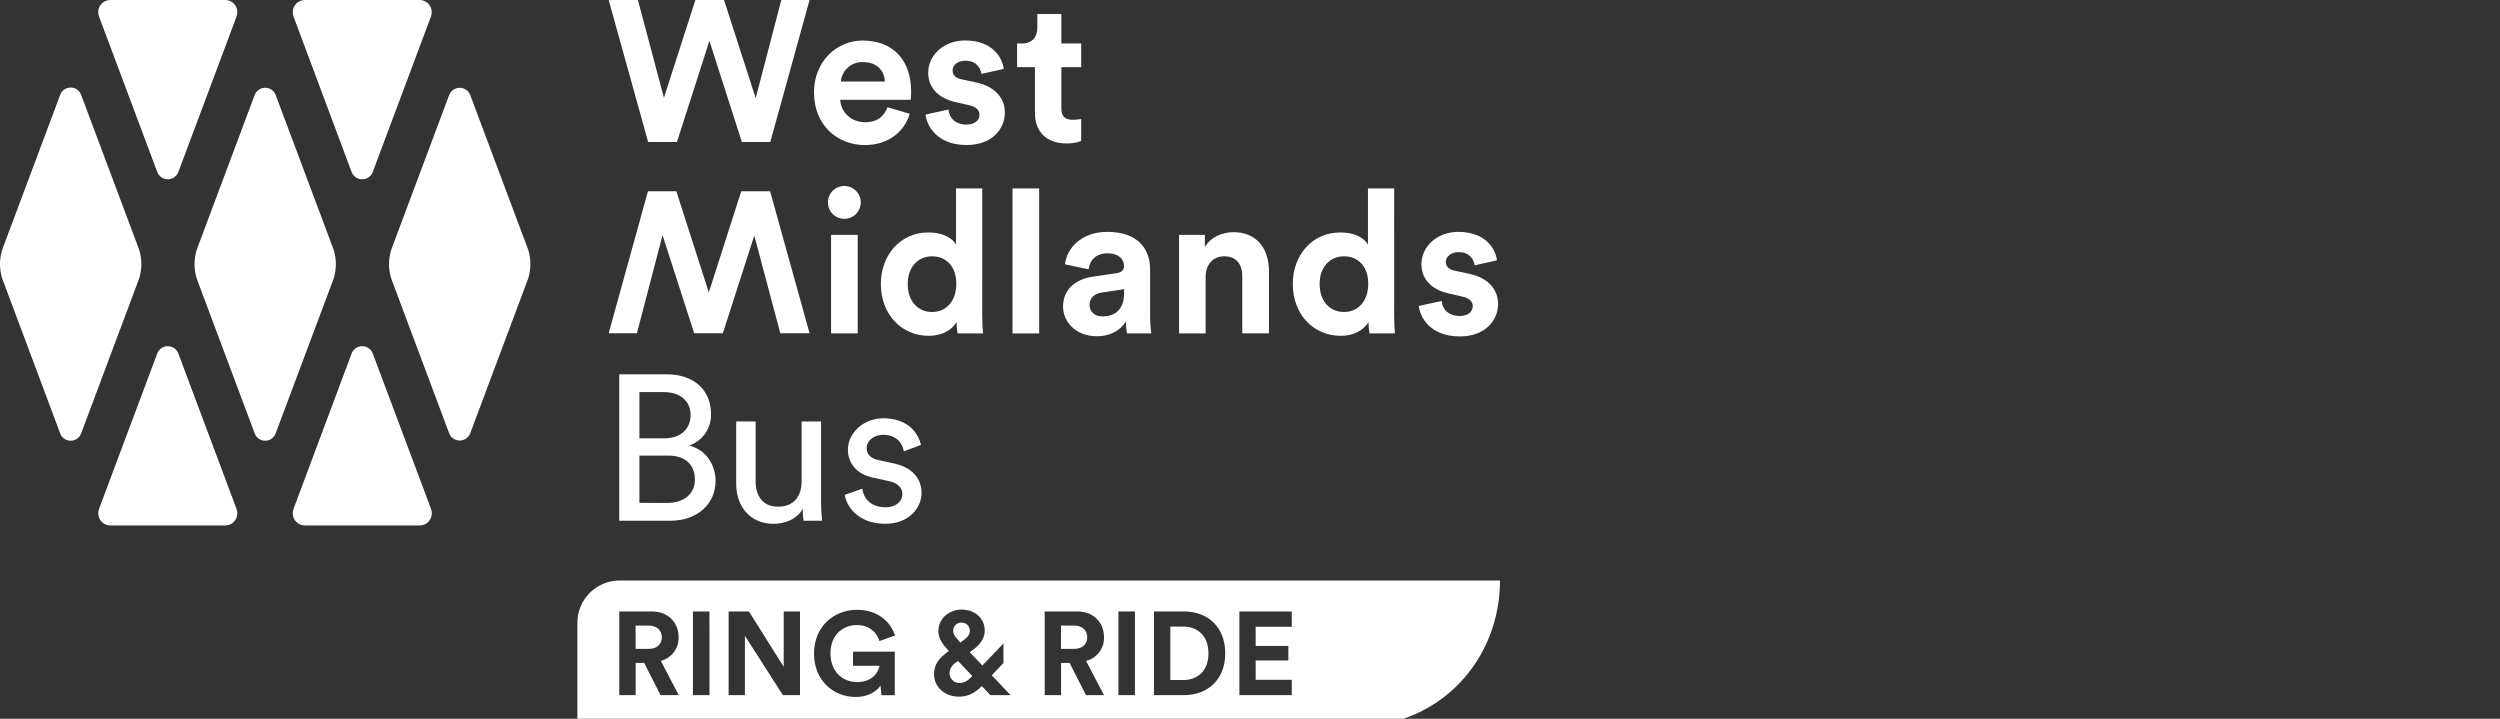 <svg width="160" height="46" viewBox="0 0 160 46" fill="none" xmlns="http://www.w3.org/2000/svg">
<rect x="0" y="0" width="160" height="46" fill="#333333" stroke="none"/>
<g clip-path="url(#clip0_2_1237)">
<path d="M40.763 21.329H38.955L41.468 12.242H43.287L45.364 18.715L47.44 12.242H49.287L51.812 21.329H49.941L48.274 15.075L46.262 21.329H44.428L42.403 15.049L40.763 21.329Z" fill="white"/>
<path d="M54.035 11.902C54.243 11.902 54.446 11.963 54.618 12.078C54.791 12.193 54.926 12.356 55.007 12.547C55.087 12.738 55.109 12.948 55.07 13.152C55.031 13.356 54.933 13.543 54.788 13.691C54.642 13.839 54.457 13.941 54.254 13.984C54.051 14.027 53.84 14.009 53.647 13.932C53.455 13.855 53.289 13.723 53.171 13.553C53.053 13.382 52.988 13.181 52.985 12.973C52.982 12.834 53.007 12.695 53.059 12.565C53.11 12.435 53.187 12.317 53.285 12.217C53.383 12.117 53.5 12.038 53.629 11.984C53.758 11.93 53.896 11.902 54.035 11.902ZM53.189 15.031H54.894V21.339H53.189V15.031Z" fill="white"/>
<path d="M62.862 20.198C62.862 20.621 62.887 21.083 62.913 21.338H61.285C61.243 21.097 61.221 20.853 61.22 20.608C60.938 21.108 60.298 21.492 59.452 21.492C57.657 21.492 56.375 20.083 56.375 18.173C56.375 16.327 57.619 14.878 59.401 14.878C60.489 14.878 61.002 15.327 61.186 15.66V12.059H62.865L62.862 20.198ZM59.656 19.967C60.529 19.967 61.204 19.301 61.204 18.16C61.204 17.018 60.525 16.404 59.656 16.404C58.788 16.404 58.094 17.044 58.094 18.173C58.094 19.301 58.76 19.967 59.656 19.967Z" fill="white"/>
<path d="M66.506 12.059H64.801V21.339H66.506V12.059Z" fill="white"/>
<path d="M69.917 17.711L71.464 17.481C71.821 17.428 71.94 17.25 71.94 17.032C71.94 16.582 71.594 16.211 70.876 16.211C70.132 16.211 69.723 16.687 69.672 17.237L68.159 16.916C68.261 15.929 69.172 14.84 70.863 14.84C72.863 14.84 73.606 15.968 73.606 17.237V20.338C73.608 20.673 73.634 21.007 73.684 21.338H72.125C72.081 21.089 72.059 20.836 72.06 20.582C71.739 21.082 71.137 21.518 70.201 21.518C68.855 21.518 68.035 20.608 68.035 19.621C68.035 18.493 68.868 17.864 69.919 17.711H69.917ZM71.943 18.788V18.506L70.514 18.723C70.078 18.788 69.732 19.032 69.732 19.518C69.732 19.89 70.001 20.249 70.552 20.249C71.266 20.249 71.937 19.903 71.937 18.788" fill="white"/>
<path d="M77.16 21.338H75.459V15.03H77.112V15.812C77.497 15.158 78.252 14.859 78.933 14.859C80.496 14.859 81.214 15.975 81.214 17.359V21.333H79.506V17.659C79.506 16.954 79.159 16.403 78.339 16.403C77.595 16.403 77.16 16.979 77.16 17.712V21.338Z" fill="white"/>
<path d="M89.225 20.198C89.225 20.621 89.25 21.083 89.276 21.338H87.648C87.606 21.097 87.584 20.853 87.584 20.608C87.302 21.108 86.661 21.492 85.815 21.492C84.02 21.492 82.738 20.083 82.738 18.173C82.738 16.327 83.982 14.878 85.764 14.878C86.853 14.878 87.366 15.327 87.549 15.66V12.059H89.228L89.225 20.198ZM86.02 19.967C86.891 19.967 87.567 19.301 87.567 18.16C87.567 17.018 86.887 16.404 86.02 16.404C85.152 16.404 84.456 17.044 84.456 18.173C84.456 19.301 85.122 19.967 86.02 19.967Z" fill="white"/>
<path d="M92.267 19.261C92.306 19.761 92.678 20.223 93.422 20.223C93.984 20.223 94.255 19.928 94.255 19.595C94.255 19.314 94.062 19.083 93.575 18.979L92.742 18.788C91.524 18.519 90.972 17.788 90.972 16.904C90.972 15.775 91.973 14.84 93.331 14.84C95.126 14.84 95.728 15.98 95.806 16.66L94.377 16.98C94.326 16.608 94.057 16.135 93.34 16.135C92.891 16.135 92.532 16.404 92.532 16.762C92.532 17.07 92.763 17.262 93.109 17.326L94.006 17.519C95.25 17.775 95.877 18.532 95.877 19.454C95.877 20.479 95.082 21.531 93.429 21.531C91.533 21.531 90.878 20.3 90.801 19.583L92.267 19.261Z" fill="white"/>
<path d="M50.004 0H51.812L49.299 9.088H47.479L45.402 2.615L43.325 9.088H41.48L38.955 0H40.826L42.492 6.256L44.505 0H46.338L48.364 6.281L50.004 0Z" fill="white"/>
<path d="M58.223 7.282C57.903 8.371 56.903 9.284 55.352 9.284C53.621 9.284 52.096 8.041 52.096 5.913C52.096 3.901 53.583 2.594 55.197 2.594C57.147 2.594 58.312 3.836 58.312 5.862C58.312 6.106 58.287 6.362 58.287 6.388H53.775C53.814 7.221 54.519 7.823 55.364 7.823C56.159 7.823 56.595 7.426 56.8 6.862L58.223 7.282ZM56.634 5.217C56.608 4.59 56.197 3.974 55.224 3.974C54.874 3.961 54.533 4.083 54.271 4.314C54.009 4.546 53.845 4.869 53.814 5.217H56.634Z" fill="white"/>
<path d="M60.701 7.011C60.739 7.511 61.111 7.973 61.854 7.973C62.418 7.973 62.687 7.678 62.687 7.345C62.687 7.064 62.495 6.833 62.008 6.729L61.174 6.538C59.958 6.268 59.406 5.538 59.406 4.652C59.406 3.525 60.406 2.59 61.765 2.59C63.559 2.59 64.162 3.73 64.239 4.41L62.811 4.73C62.76 4.358 62.491 3.884 61.772 3.884C61.324 3.884 60.965 4.153 60.965 4.512C60.965 4.82 61.196 5.012 61.542 5.076L62.44 5.269C63.682 5.525 64.311 6.282 64.311 7.204C64.311 8.229 63.516 9.281 61.862 9.281C59.965 9.281 59.312 8.05 59.234 7.333L60.701 7.011Z" fill="white"/>
<path d="M67.928 2.783H69.196V4.295H67.928V6.935C67.928 7.487 68.183 7.666 68.67 7.666C68.847 7.668 69.023 7.651 69.196 7.615V9.025C68.889 9.138 68.562 9.19 68.235 9.179C67.004 9.179 66.235 8.448 66.235 7.23V4.295H65.094V2.783H65.414C66.082 2.783 66.389 2.347 66.389 1.783V0.898H67.928V2.783Z" fill="white"/>
<path d="M5.195 27.73C5.146 27.869 5.055 27.99 4.934 28.075C4.814 28.16 4.67 28.206 4.522 28.206C4.375 28.206 4.231 28.16 4.11 28.075C3.99 27.99 3.898 27.869 3.849 27.73L0.144 17.833C-0.048 17.227 -0.048 16.576 0.144 15.97L3.849 6.077C3.898 5.938 3.99 5.818 4.11 5.732C4.231 5.647 4.375 5.602 4.522 5.602C4.67 5.602 4.814 5.647 4.934 5.732C5.055 5.818 5.146 5.938 5.195 6.077L8.903 15.97C9.093 16.576 9.093 17.226 8.903 17.833L5.195 27.73Z" fill="white"/>
<path d="M11.414 11.008C11.362 11.145 11.27 11.263 11.149 11.347C11.028 11.43 10.885 11.475 10.739 11.475C10.592 11.475 10.449 11.43 10.329 11.347C10.208 11.263 10.116 11.145 10.064 11.008L6.359 1.115C6.342 1.071 6.329 1.024 6.316 0.975C6.285 0.86 6.281 0.741 6.303 0.624C6.326 0.508 6.375 0.399 6.447 0.304C6.519 0.21 6.611 0.134 6.717 0.081C6.823 0.028 6.94 0 7.059 0L14.419 0C14.623 0 14.818 0.081 14.962 0.226C15.106 0.37 15.187 0.565 15.187 0.769C15.187 0.838 15.179 0.906 15.162 0.972C15.149 1.021 15.135 1.069 15.119 1.113L11.414 11.008Z" fill="white"/>
<path d="M23.856 11.008C23.805 11.143 23.714 11.26 23.597 11.344C23.474 11.428 23.329 11.474 23.18 11.474C23.031 11.474 22.886 11.428 22.764 11.344C22.646 11.26 22.556 11.143 22.504 11.008L18.806 1.115C18.791 1.071 18.778 1.024 18.763 0.975C18.746 0.908 18.738 0.84 18.738 0.771C18.738 0.568 18.818 0.373 18.961 0.228C19.104 0.084 19.298 0.002 19.501 0L26.86 0C27.064 0 27.26 0.081 27.404 0.225C27.548 0.369 27.629 0.565 27.629 0.769C27.63 0.838 27.622 0.906 27.604 0.972C27.59 1.021 27.577 1.069 27.561 1.113L23.856 11.008Z" fill="white"/>
<path d="M17.644 27.731C17.595 27.87 17.504 27.991 17.383 28.076C17.263 28.161 17.119 28.206 16.971 28.206C16.824 28.206 16.68 28.161 16.559 28.076C16.439 27.991 16.348 27.87 16.298 27.731L12.593 17.837C12.401 17.231 12.401 16.58 12.593 15.974L16.298 6.081C16.35 5.945 16.442 5.827 16.563 5.744C16.683 5.662 16.825 5.617 16.971 5.617C17.117 5.617 17.26 5.662 17.38 5.744C17.5 5.827 17.593 5.945 17.644 6.081L21.351 15.975C21.543 16.581 21.543 17.232 21.351 17.838L17.644 27.731Z" fill="white"/>
<path d="M30.094 27.731C30.055 27.834 29.993 27.926 29.913 28C29.833 28.075 29.737 28.131 29.632 28.163C29.527 28.196 29.416 28.203 29.308 28.187C29.2 28.17 29.097 28.128 29.007 28.066C28.889 27.983 28.798 27.866 28.747 27.731L25.042 17.837C24.85 17.231 24.85 16.58 25.042 15.974L28.747 6.081C28.787 5.979 28.849 5.887 28.928 5.812C29.009 5.737 29.105 5.681 29.209 5.649C29.314 5.617 29.425 5.609 29.533 5.626C29.641 5.643 29.744 5.684 29.834 5.747C29.952 5.83 30.042 5.946 30.094 6.08L33.801 15.971C33.993 16.577 33.993 17.227 33.801 17.833L30.094 27.731Z" fill="white"/>
<path d="M11.413 22.623C11.361 22.486 11.269 22.368 11.148 22.284C11.028 22.201 10.885 22.156 10.738 22.156C10.591 22.156 10.448 22.201 10.328 22.284C10.207 22.368 10.115 22.486 10.063 22.623L6.358 32.517C6.341 32.561 6.328 32.609 6.315 32.656C6.297 32.723 6.289 32.792 6.289 32.861C6.289 33.065 6.371 33.26 6.515 33.404C6.659 33.548 6.854 33.629 7.058 33.629H14.418C14.622 33.629 14.817 33.548 14.961 33.404C15.105 33.26 15.186 33.065 15.186 32.861C15.187 32.792 15.178 32.723 15.161 32.656C15.148 32.609 15.135 32.561 15.118 32.517L11.413 22.623Z" fill="white"/>
<path d="M23.856 22.622C23.804 22.485 23.712 22.367 23.591 22.284C23.47 22.201 23.327 22.156 23.181 22.156C23.034 22.156 22.891 22.201 22.77 22.284C22.65 22.367 22.557 22.485 22.505 22.622L18.806 32.516C18.791 32.56 18.778 32.608 18.763 32.656C18.746 32.722 18.738 32.791 18.738 32.86C18.739 33.064 18.82 33.259 18.964 33.403C19.108 33.547 19.303 33.628 19.507 33.628H26.866C27.07 33.628 27.265 33.547 27.409 33.403C27.554 33.259 27.635 33.064 27.635 32.86C27.636 32.791 27.627 32.722 27.61 32.656C27.596 32.608 27.583 32.56 27.567 32.516L23.856 22.622Z" fill="white"/>
<path d="M42.678 23.957C44.464 23.957 45.505 25.014 45.505 26.493C45.518 26.936 45.389 27.37 45.137 27.734C44.885 28.098 44.524 28.372 44.106 28.517C45.177 28.781 45.796 29.732 45.796 30.778C45.796 32.257 44.62 33.327 42.904 33.327H39.633V23.957H42.678ZM42.533 28.052C43.577 28.052 44.2 27.431 44.2 26.56C44.2 25.689 43.552 25.094 42.482 25.094H40.922V28.052H42.533ZM42.718 32.187C43.762 32.187 44.474 31.606 44.474 30.695C44.474 29.783 43.907 29.158 42.771 29.158H40.922V32.184L42.718 32.187Z" fill="white"/>
<path d="M49.498 33.525C48.017 33.525 47.117 32.415 47.117 30.975V26.973H48.359V30.79C48.359 31.662 48.755 32.428 49.799 32.428C50.802 32.428 51.304 31.768 51.304 30.803V26.973H52.548V32.151C52.549 32.544 52.571 32.936 52.615 33.326H51.425C51.39 33.072 51.372 32.817 51.372 32.561C51.029 33.221 50.237 33.525 49.498 33.525Z" fill="white"/>
<path d="M55.19 31.276C55.269 31.936 55.771 32.466 56.67 32.466C57.37 32.466 57.753 32.069 57.753 31.621C57.753 31.224 57.462 30.92 56.934 30.801L55.851 30.563C54.859 30.351 54.266 29.677 54.266 28.777C54.266 27.694 55.282 26.77 56.527 26.77C58.271 26.77 58.812 27.906 58.944 28.474L57.843 28.884C57.79 28.555 57.526 27.828 56.522 27.828C55.888 27.828 55.465 28.237 55.465 28.673C55.465 29.056 55.703 29.333 56.191 29.439L57.222 29.664C58.371 29.915 58.979 30.616 58.979 31.553C58.979 32.452 58.225 33.522 56.654 33.522C54.911 33.522 54.17 32.398 54.065 31.672L55.19 31.276Z" fill="white"/>
<path d="M61.464 41.12L61.729 40.924C61.978 40.743 62.069 40.555 62.069 40.359C62.068 40.289 62.054 40.219 62.026 40.155C61.998 40.091 61.957 40.033 61.907 39.985C61.856 39.937 61.796 39.9 61.73 39.876C61.664 39.852 61.595 39.841 61.525 39.844C61.455 39.843 61.385 39.856 61.32 39.883C61.255 39.91 61.197 39.949 61.148 40C61.099 40.05 61.061 40.11 61.036 40.175C61.012 40.241 61.001 40.311 61.005 40.381C61.005 40.607 61.185 40.826 61.321 40.962L61.464 41.12Z" fill="white"/>
<path d="M61.199 42.379C60.943 42.567 60.77 42.772 60.77 43.093C60.77 43.176 60.788 43.258 60.821 43.334C60.853 43.411 60.901 43.48 60.961 43.537C61.021 43.595 61.091 43.64 61.168 43.67C61.246 43.7 61.328 43.714 61.411 43.712C61.736 43.712 61.971 43.539 62.226 43.267L61.313 42.301L61.199 42.379Z" fill="white"/>
<path d="M41.523 40.039H40.678V41.527H41.523C42.051 41.527 42.356 41.224 42.356 40.786C42.356 40.349 42.051 40.039 41.523 40.039Z" fill="white"/>
<path d="M68.749 40.039H67.904V41.527H68.749C69.278 41.527 69.582 41.224 69.582 40.786C69.582 40.349 69.278 40.039 68.749 40.039Z" fill="white"/>
<path d="M39.657 37.152C39.301 37.152 38.949 37.222 38.621 37.358C38.293 37.494 37.995 37.694 37.743 37.945C37.492 38.196 37.293 38.494 37.157 38.822C37.021 39.151 36.951 39.502 36.951 39.858V46.463H86.929C92.07 46.463 96 42.298 96 37.152H39.657ZM42.275 44.489L41.226 42.427H40.682V44.489H39.634V39.133H41.725C42.768 39.133 43.432 39.847 43.432 40.779C43.442 41.124 43.335 41.462 43.128 41.738C42.921 42.014 42.626 42.211 42.292 42.296L43.439 44.486L42.275 44.489ZM45.409 44.489H44.347V39.133H45.404L45.409 44.489ZM51.2 44.489H50.105L47.674 40.691V44.489H46.632V39.133H47.931L50.158 42.674V39.135H51.2V44.489ZM54.854 43.656C55.843 43.656 56.229 42.99 56.289 42.613H54.593V41.707H57.265V44.493H56.416L56.348 43.882C56.11 44.239 55.578 44.606 54.77 44.606C53.327 44.606 52.096 43.55 52.096 41.82C52.096 40.091 53.388 39.027 54.834 39.027C56.238 39.027 57.016 39.849 57.28 40.673L56.283 41.03C56.148 40.554 55.702 40.003 54.834 40.003C54.026 40.003 53.15 40.554 53.15 41.823C53.158 43.024 53.951 43.651 54.849 43.651L54.854 43.656ZM63.387 44.489L62.836 43.907C62.436 44.315 61.975 44.586 61.4 44.586C60.352 44.586 59.777 43.872 59.777 43.152C59.777 42.488 60.134 42.102 60.691 41.687L60.729 41.664L60.646 41.574C60.389 41.303 60.056 40.894 60.056 40.411C60.056 39.513 60.812 39.014 61.537 39.014C62.389 39.014 63.024 39.566 63.024 40.366C63.024 40.91 62.654 41.303 62.269 41.589L62.066 41.74L62.873 42.593L64.22 41.182V42.436L63.472 43.221L64.68 44.49L63.387 44.489ZM69.502 44.489L68.453 42.427H67.909V44.489H66.86V39.133H68.951C69.993 39.133 70.657 39.847 70.657 40.779C70.668 41.125 70.56 41.465 70.351 41.742C70.142 42.018 69.844 42.215 69.508 42.299L70.655 44.489H69.502ZM72.636 44.489H71.579V39.133H72.636V44.489ZM75.769 44.489H73.854V39.133H75.772C77.298 39.133 78.415 40.122 78.415 41.813C78.415 43.504 77.289 44.489 75.765 44.489H75.769ZM82.673 40.117H80.362V41.34H82.455V42.269H80.362V43.507H82.674V44.489H79.321V39.133H82.674L82.673 40.117Z" fill="white"/>
<path d="M75.734 40.102H74.9V43.522H75.734C76.609 43.522 77.341 42.978 77.341 41.815C77.341 40.653 76.609 40.102 75.734 40.102Z" fill="white"/>
</g>
<defs>
<clipPath id="clip0_2_1237">
<rect width="160" height="46" fill="white"/>
</clipPath>
</defs>
</svg>
